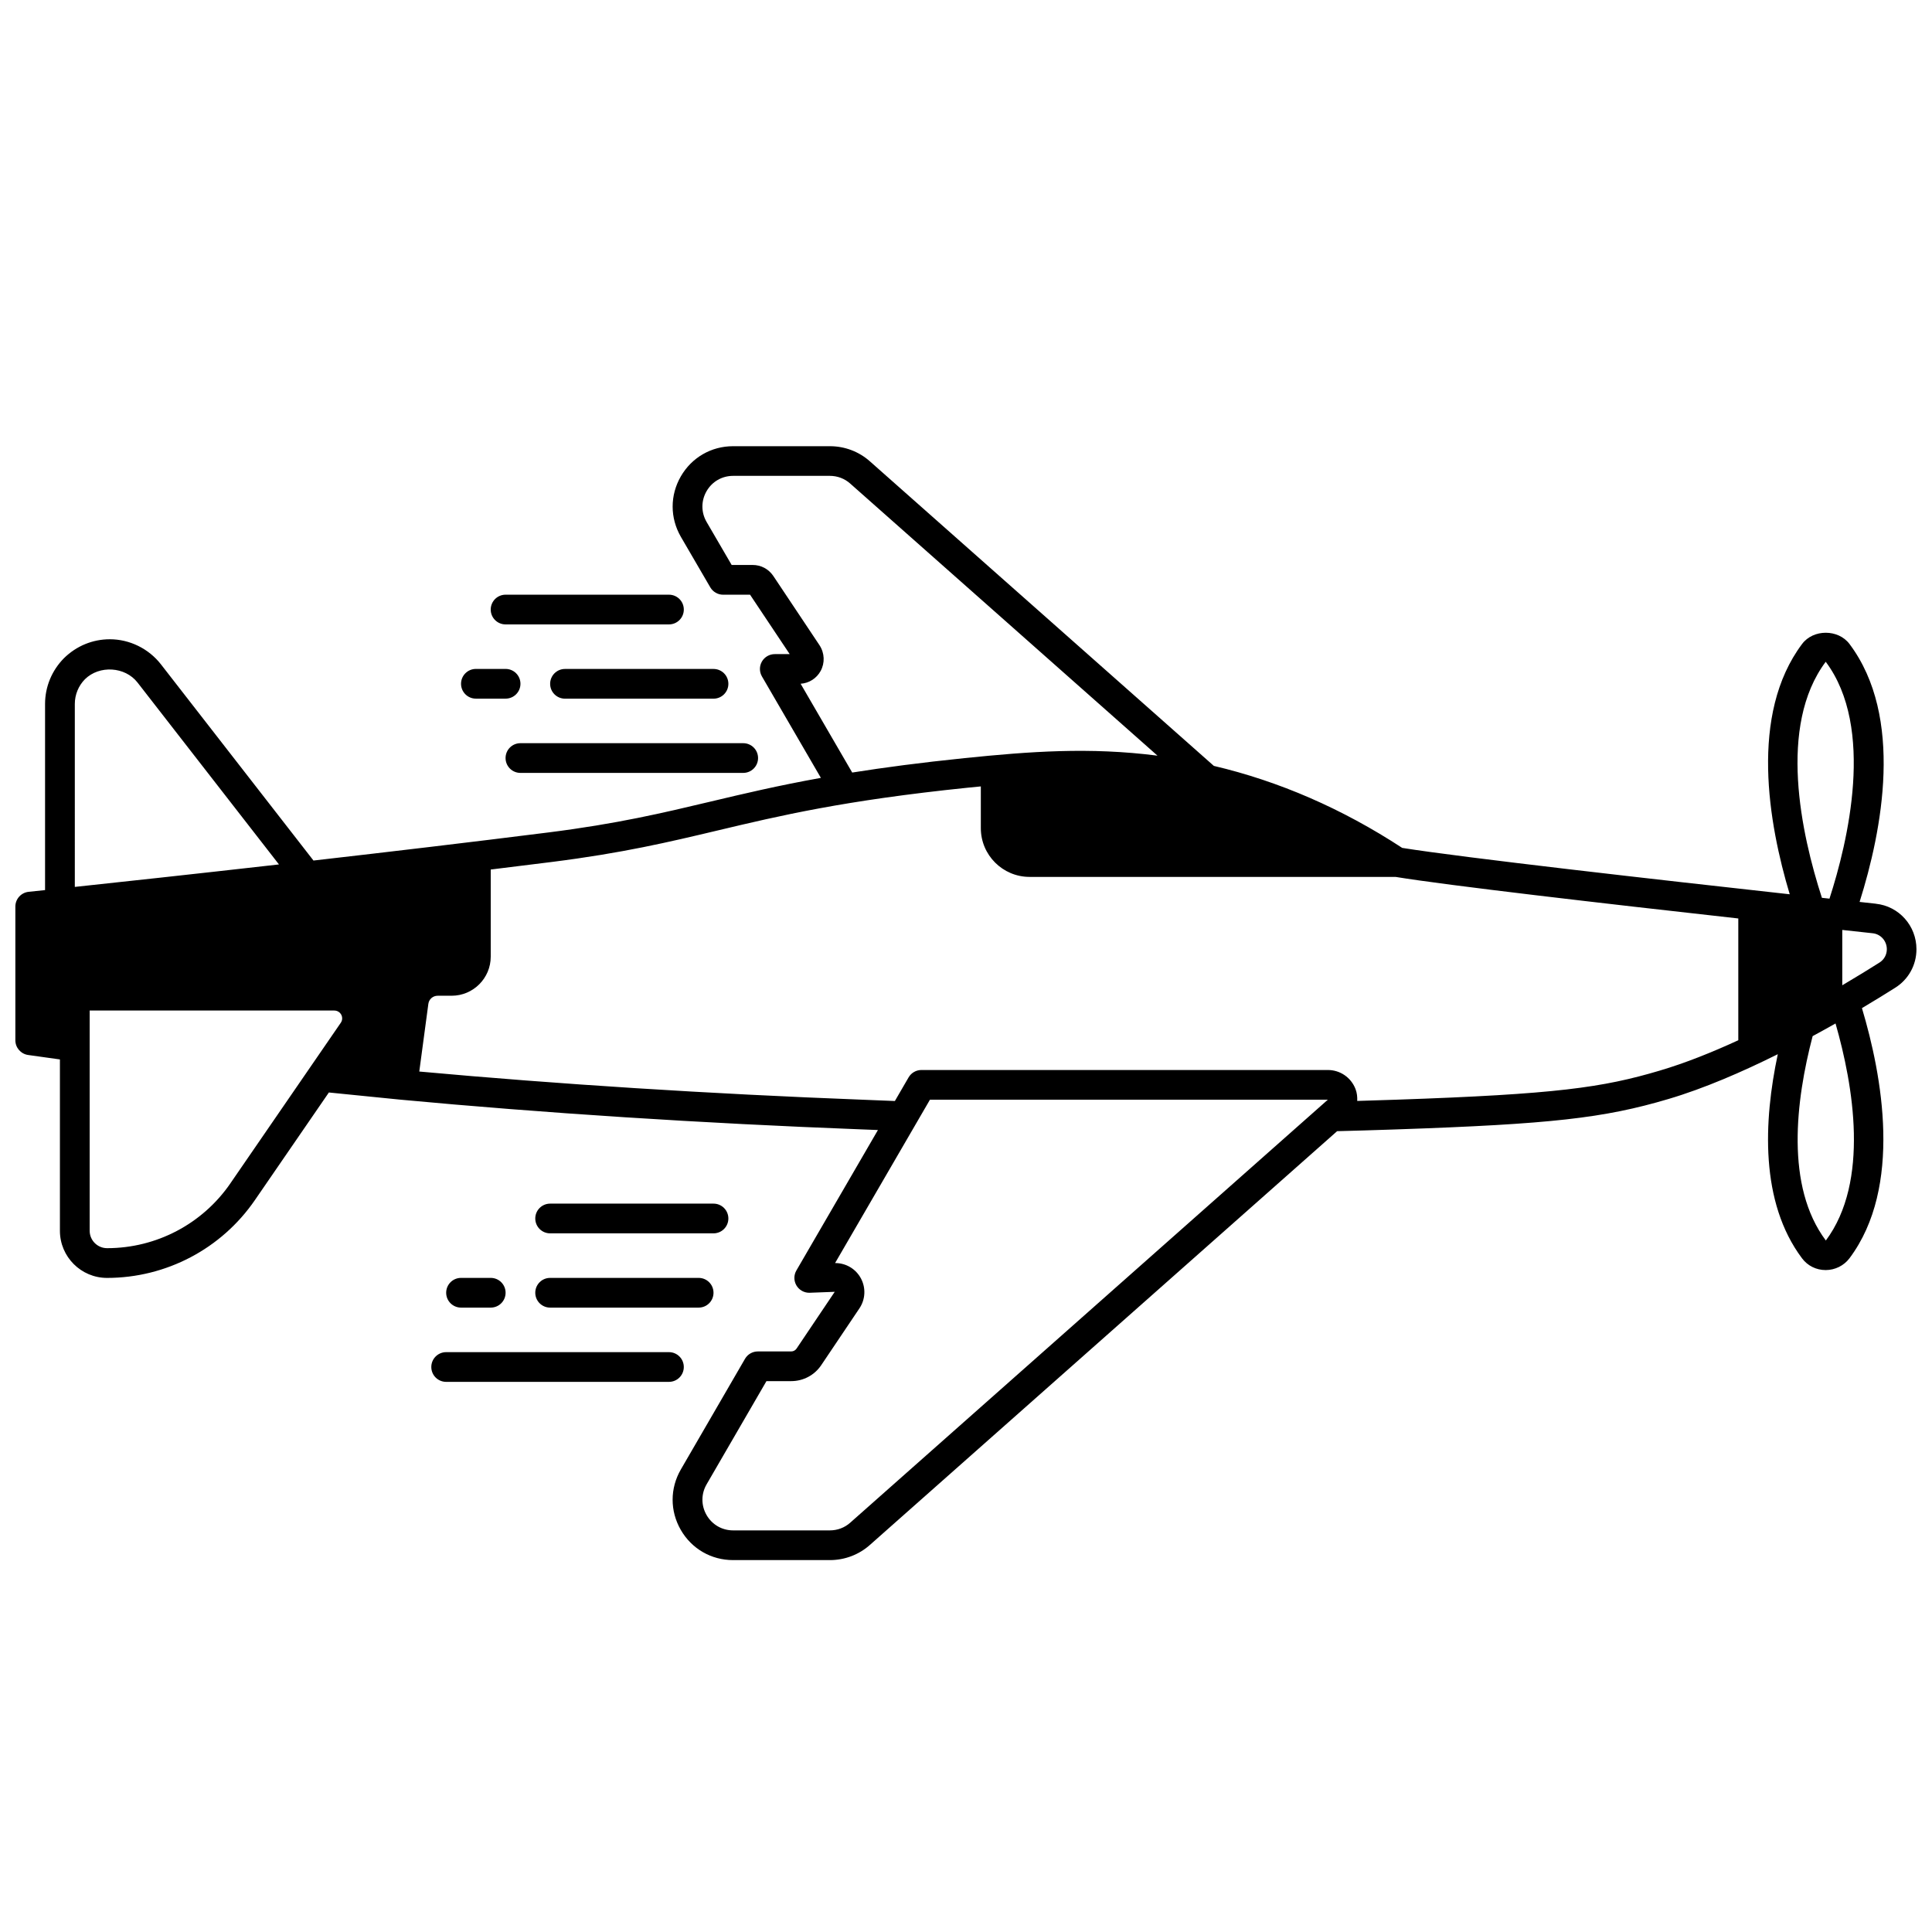 <?xml version="1.0" encoding="UTF-8"?>
<!-- Uploaded to: SVG Find, www.svgfind.com, Generator: SVG Find Mixer Tools -->
<svg width="800px" height="800px" version="1.1" viewBox="144 144 512 512" xmlns="http://www.w3.org/2000/svg">
 <defs>
  <clipPath id="a">
   <path d="m148.09 262h503.81v296h-503.81z"/>
  </clipPath>
 </defs>
 <path d="m289.79 470.85h43.297c2.176 0 3.938-1.758 3.938-3.938 0-2.176-1.758-3.938-3.938-3.938h-43.297c-2.176 0-3.938 1.758-3.938 3.938 0 2.176 1.758 3.938 3.938 3.938z"/>
 <path d="m274.05 490.53c2.176 0 3.938-1.758 3.938-3.938 0-2.176-1.758-3.938-3.938-3.938h-7.871c-2.176 0-3.938 1.758-3.938 3.938 0 2.176 1.758 3.938 3.938 3.938z"/>
 <path d="m289.79 490.53h39.359c2.176 0 3.938-1.758 3.938-3.938 0-2.176-1.758-3.938-3.938-3.938h-39.359c-2.176 0-3.938 1.758-3.938 3.938 0 2.176 1.758 3.938 3.938 3.938z"/>
 <path d="m258.3 506.27c0 2.176 1.758 3.938 3.938 3.938h59.039c2.176 0 3.938-1.758 3.938-3.938 0-2.176-1.758-3.938-3.938-3.938h-59.039c-2.176 0-3.938 1.758-3.938 3.938z"/>
 <path d="m321.28 301.6h-43.297c-2.176 0-3.938 1.758-3.938 3.938 0 2.176 1.758 3.938 3.938 3.938h43.297c2.176 0 3.938-1.758 3.938-3.938 0-2.176-1.758-3.938-3.938-3.938z"/>
 <path d="m266.18 325.21c0 2.176 1.758 3.938 3.938 3.938h7.871c2.176 0 3.938-1.758 3.938-3.938 0-2.176-1.758-3.938-3.938-3.938h-7.871c-2.176 0-3.938 1.758-3.938 3.938z"/>
 <path d="m333.09 321.28h-39.359c-2.176 0-3.938 1.758-3.938 3.938 0 2.176 1.758 3.938 3.938 3.938h39.359c2.176 0 3.938-1.758 3.938-3.938 0-2.176-1.758-3.938-3.938-3.938z"/>
 <path d="m277.98 344.89c0 2.176 1.758 3.938 3.938 3.938h59.039c2.176 0 3.938-1.758 3.938-3.938 0-2.176-1.758-3.938-3.938-3.938h-59.039c-2.176 0-3.938 1.758-3.938 3.938z"/>
 <g clip-path="url(#a)">
  <path d="m641.11 383.49c-1.348-0.145-2.801-0.305-4.301-0.469 5.969-18.926 11.824-49.035-2.676-68.363-2.977-3.957-9.59-3.969-12.559 0-14 18.66-8.914 47.574-3.277 66.336-35.633-3.938-86.52-9.707-102.7-12.293-15.906-10.406-32.656-17.668-49.914-21.73l-91.133-80.695c-2.914-2.598-6.68-4.027-10.613-4.027h-25.664c-5.781 0-10.953 2.992-13.848 7.996-2.894 5.016-2.891 11 0.012 16.02l7.793 13.383c0.707 1.211 2.004 1.957 3.402 1.957h7.141l10.504 15.742h-3.953c-1.406 0-2.707 0.75-3.414 1.973-0.699 1.223-0.695 2.723 0.012 3.945l15.621 26.879c-11.398 2.051-20.398 4.184-29.223 6.281-12.711 3.023-24.715 5.875-43.043 8.188-20.648 2.602-42.316 5.16-62.203 7.438l-40.434-52.008c-3.238-4.152-8.297-6.633-13.531-6.633-4.555 0-8.863 1.77-12.172 5.031-3.219 3.266-4.996 7.578-4.996 12.129v49.312c-2.688 0.285-4.242 0.445-4.344 0.457-2.008 0.211-3.527 1.898-3.527 3.918v35.426c0 1.957 1.438 3.617 3.375 3.898 2.727 0.391 5.586 0.789 8.434 1.18v45.414c0 6.883 5.602 12.484 12.484 12.484 15.66 0 30.312-7.707 39.18-20.609l19.613-28.531c6.168 0.629 12.457 1.258 18.883 1.895 37.883 3.551 80.148 6.281 122.24 7.883l4.383 0.172-21.609 37.215c-0.707 1.219-0.711 2.715-0.008 3.941 0.699 1.219 2.004 1.973 3.41 1.973l6.758-0.254-10.117 15.047c-0.32 0.473-0.852 0.754-1.422 0.754h-8.836c-1.402 0-2.703 0.742-3.406 1.961l-17.004 29.328c-2.898 5.012-2.902 10.996-0.008 16.012 2.891 5.008 8.066 7.996 13.848 7.996h25.664c3.934 0 7.699-1.43 10.602-4.019l123.82-109.65c4.656-0.109 9.453-0.266 14.406-0.426l1.508-0.051c40.688-1.395 54.781-2.973 71.828-8.031 9.5-2.801 19.652-7.219 29.039-11.891-3.777 17.77-4.742 39.195 6.422 54.094 1.48 1.98 3.762 3.113 6.266 3.113 2.488 0 4.852-1.176 6.328-3.152 14.129-18.906 8.613-48.473 3.285-66.266 3.531-2.098 6.547-3.965 8.777-5.375 3.547-2.211 5.668-6.039 5.668-10.23 0-6.234-4.648-11.422-10.789-12.059zm-13.273-64.109c13.133 17.516 5.836 47.816 0.992 62.77l-2.004-0.219c-5.504-16.988-11.73-45.531 1.008-62.551zm-271.67 5.82c2.223-0.141 4.234-1.414 5.312-3.391 1.156-2.125 1.062-4.711-0.293-6.809l-12.266-18.387c-1.258-1.84-3.246-2.891-5.457-2.891h-5.566l-6.652-11.418c-1.469-2.543-1.469-5.586 0-8.137 1.469-2.543 4.094-4.059 7.027-4.059h25.664c1.996 0 3.906 0.723 5.379 2.043l81.434 72.109c-18.016-2.316-33.926-1.109-51.16 0.652-11.672 1.199-21.34 2.488-29.746 3.82l-13.672-23.535zm-192.34 5.363c0-2.477 0.969-4.82 2.688-6.566 3.82-3.762 10.629-3.356 13.926 0.875l37.484 48.211c-22.66 2.57-42.207 4.688-54.098 5.957zm41.242 127.02c-7.398 10.766-19.621 17.195-32.691 17.195-2.543 0-4.613-2.066-4.613-4.613v-58.363h64.844c1.141 0 2.07 0.93 2.07 2.07 0 0.418-0.125 0.824-0.367 1.172l-29.246 42.535zm164.24 89.953c-1.465 1.309-3.375 2.031-5.367 2.031h-25.664c-2.934 0-5.559-1.52-7.027-4.059-1.469-2.551-1.469-5.594 0-8.133l15.867-27.363h6.57c3.195 0 6.172-1.582 7.953-4.238l10.117-15.047c1.59-2.371 1.742-5.402 0.406-7.922-1.34-2.519-3.949-4.082-6.801-4.082h-0.059l25.145-43.297h105.45l-126.59 112.11zm214.56-119.82c-15.191 4.512-27.422 6.258-69.859 7.715l-1.5 0.047c-3 0.098-5.934 0.191-8.828 0.281 0.039-1.047-0.055-2.106-0.449-3.137-1.18-3.074-4.066-5.062-7.352-5.062h-107.69c-1.402 0-2.699 0.742-3.406 1.961l-3.633 6.258-8.559-0.344c-40.367-1.539-80.863-4.121-117.48-7.469l2.406-17.941c0.168-1.238 1.211-2.144 2.477-2.144h3.699c5.707 0 10.352-4.644 10.352-10.352v-23.094c5.449-0.664 10.875-1.34 16.234-2.012 18.75-2.367 30.957-5.266 43.879-8.336 16.469-3.918 33.496-7.961 66.234-11.332 1.188-0.121 2.359-0.23 3.535-0.348v11.062c0 7.125 5.797 12.918 12.918 12.918h96.984c13.887 2.269 54.637 6.988 90.836 11.016v32.273c-6.93 3.188-14.055 6.051-20.797 8.039zm44 45.031c-10.77-14.367-7.988-37.055-3.5-54.164 2.109-1.141 4.125-2.258 6.066-3.356 4.711 16.414 9.098 41.871-2.566 57.52zm14.172-73.633c-2.445 1.547-5.82 3.637-9.82 5.996v-14.668c2.793 0.309 5.492 0.598 8.059 0.879 2.137 0.223 3.75 2.047 3.75 4.234 0 1.457-0.734 2.781-1.988 3.562z"/>
 </g>
</svg>